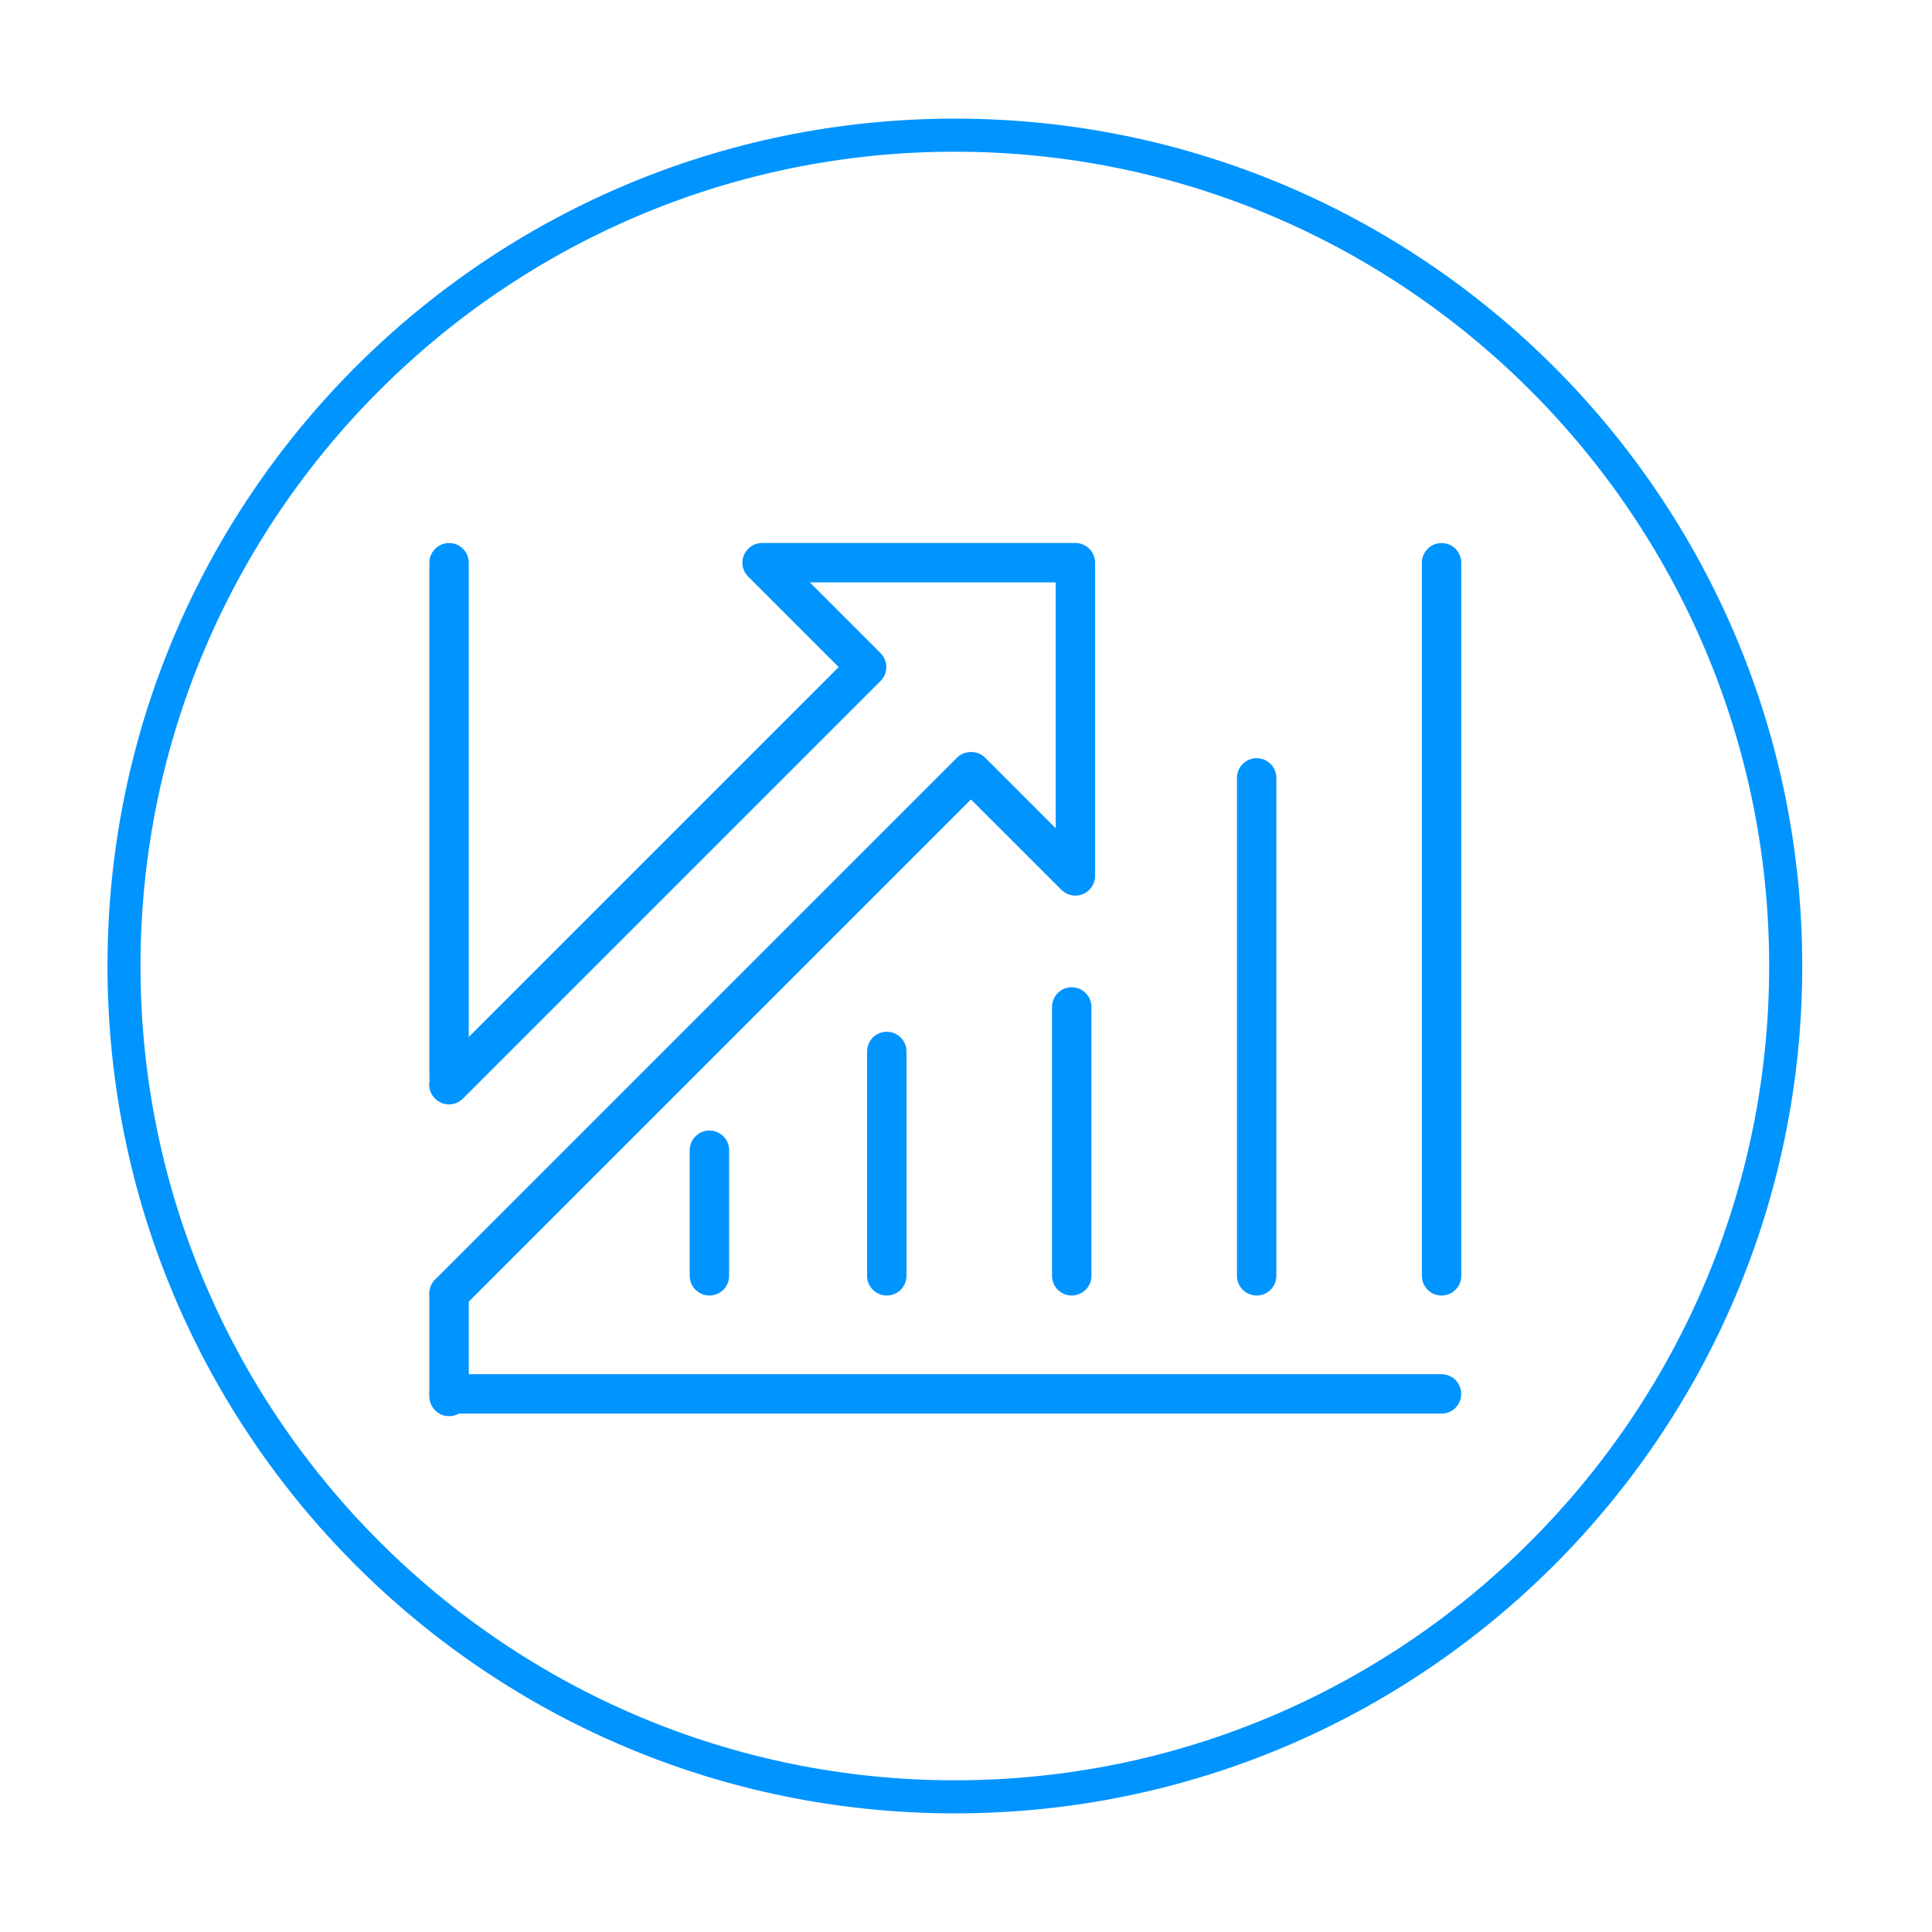 <svg xmlns="http://www.w3.org/2000/svg" xmlns:xlink="http://www.w3.org/1999/xlink" id="Layer_1" viewBox="0 0 250 250"><defs><mask id="mask" x="53.8" y="68.51" width="137.04" height="116.49" maskUnits="userSpaceOnUse"><g id="mask0_1393_1013"><path d="M188.35,71.01v111.49H56.3v-111.49h132.04Z" style="fill:#fff; stroke:#fff; stroke-width:5px;"></path></g></mask></defs><path d="M123.56,19.63c58.11,0,105.37,47.27,105.37,105.37s-47.27,105.37-105.37,105.37S18.18,183.08,18.18,125,65.45,19.63,123.56,19.63M123.56,15.35C63,15.35,13.91,64.44,13.91,125s49.09,109.65,109.65,109.65,109.65-49.09,109.65-109.65S184.09,15.35,123.56,15.35Z" style="fill:#0094ff;"></path><path d="M58.11,169.93c-.65,0-1.31-.25-1.8-.75-1-1-1-2.61,0-3.61l67.54-67.54c.96-.96,2.65-.96,3.61,0l9.15,9.15v-31.82h-31.82l9.15,9.15c1,1,1,2.61,0,3.61l-54.04,54.04c-1,1-2.61,1-3.61,0s-1-2.61,0-3.61l52.23-52.23-11.71-11.71c-.73-.73-.95-1.83-.55-2.78.4-.95,1.33-1.57,2.36-1.57h40.53c1.41,0,2.55,1.14,2.55,2.55v40.53c0,1.03-.62,1.96-1.57,2.36-.95.39-2.05.18-2.78-.55l-11.71-11.7-65.74,65.74c-.5.5-1.15.75-1.8.75Z" style="fill:#0094ff;"></path><path d="M91.8,167.64c-1.41,0-2.55-1.14-2.55-2.55v-16.25c0-1.41,1.14-2.55,2.55-2.55s2.55,1.14,2.55,2.55v16.25c0,1.41-1.14,2.55-2.55,2.55Z" style="fill:#0094ff;"></path><path d="M114.75,167.64c-1.41,0-2.55-1.14-2.55-2.55v-29.03c0-1.41,1.14-2.55,2.55-2.55s2.55,1.14,2.55,2.55v29.03c0,1.41-1.14,2.55-2.55,2.55Z" style="fill:#0094ff;"></path><path d="M138.68,167.64c-1.41,0-2.55-1.14-2.55-2.55v-34.79c0-1.41,1.14-2.55,2.55-2.55s2.55,1.14,2.55,2.55v34.79c0,1.41-1.14,2.55-2.55,2.55Z" style="fill:#0094ff;"></path><path d="M162.61,167.64c-1.41,0-2.55-1.14-2.55-2.55v-64.43c0-1.41,1.14-2.55,2.55-2.55s2.55,1.14,2.55,2.55v64.43c0,1.41-1.14,2.55-2.55,2.55Z" style="fill:#0094ff;"></path><g style="mask:url(#mask);"><path d="M186.54,167.64c-1.41,0-2.55-1.14-2.55-2.55v-92.27c0-1.41,1.14-2.55,2.55-2.55s2.55,1.14,2.55,2.55v92.27c0,1.41-1.14,2.55-2.55,2.55Z" style="fill:#0094ff;"></path><path d="M58.11,183.25c-1.41,0-2.55-1.14-2.55-2.55v-13.31c0-1.41,1.14-2.55,2.55-2.55s2.55,1.14,2.55,2.55v13.31c0,1.41-1.14,2.55-2.55,2.55Z" style="fill:#0094ff;"></path><path d="M186.53,182.92H58.11c-1.41,0-2.55-1.14-2.55-2.55s1.14-2.55,2.55-2.55h128.42c1.41,0,2.55,1.14,2.55,2.55s-1.14,2.55-2.55,2.55Z" style="fill:#0094ff;"></path><path d="M58.11,141.98c-1.41,0-2.55-1.14-2.55-2.55v-66.61c0-1.41,1.14-2.55,2.55-2.55s2.55,1.14,2.55,2.55v66.61c0,1.41-1.14,2.55-2.55,2.55Z" style="fill:#0094ff;"></path></g></svg>